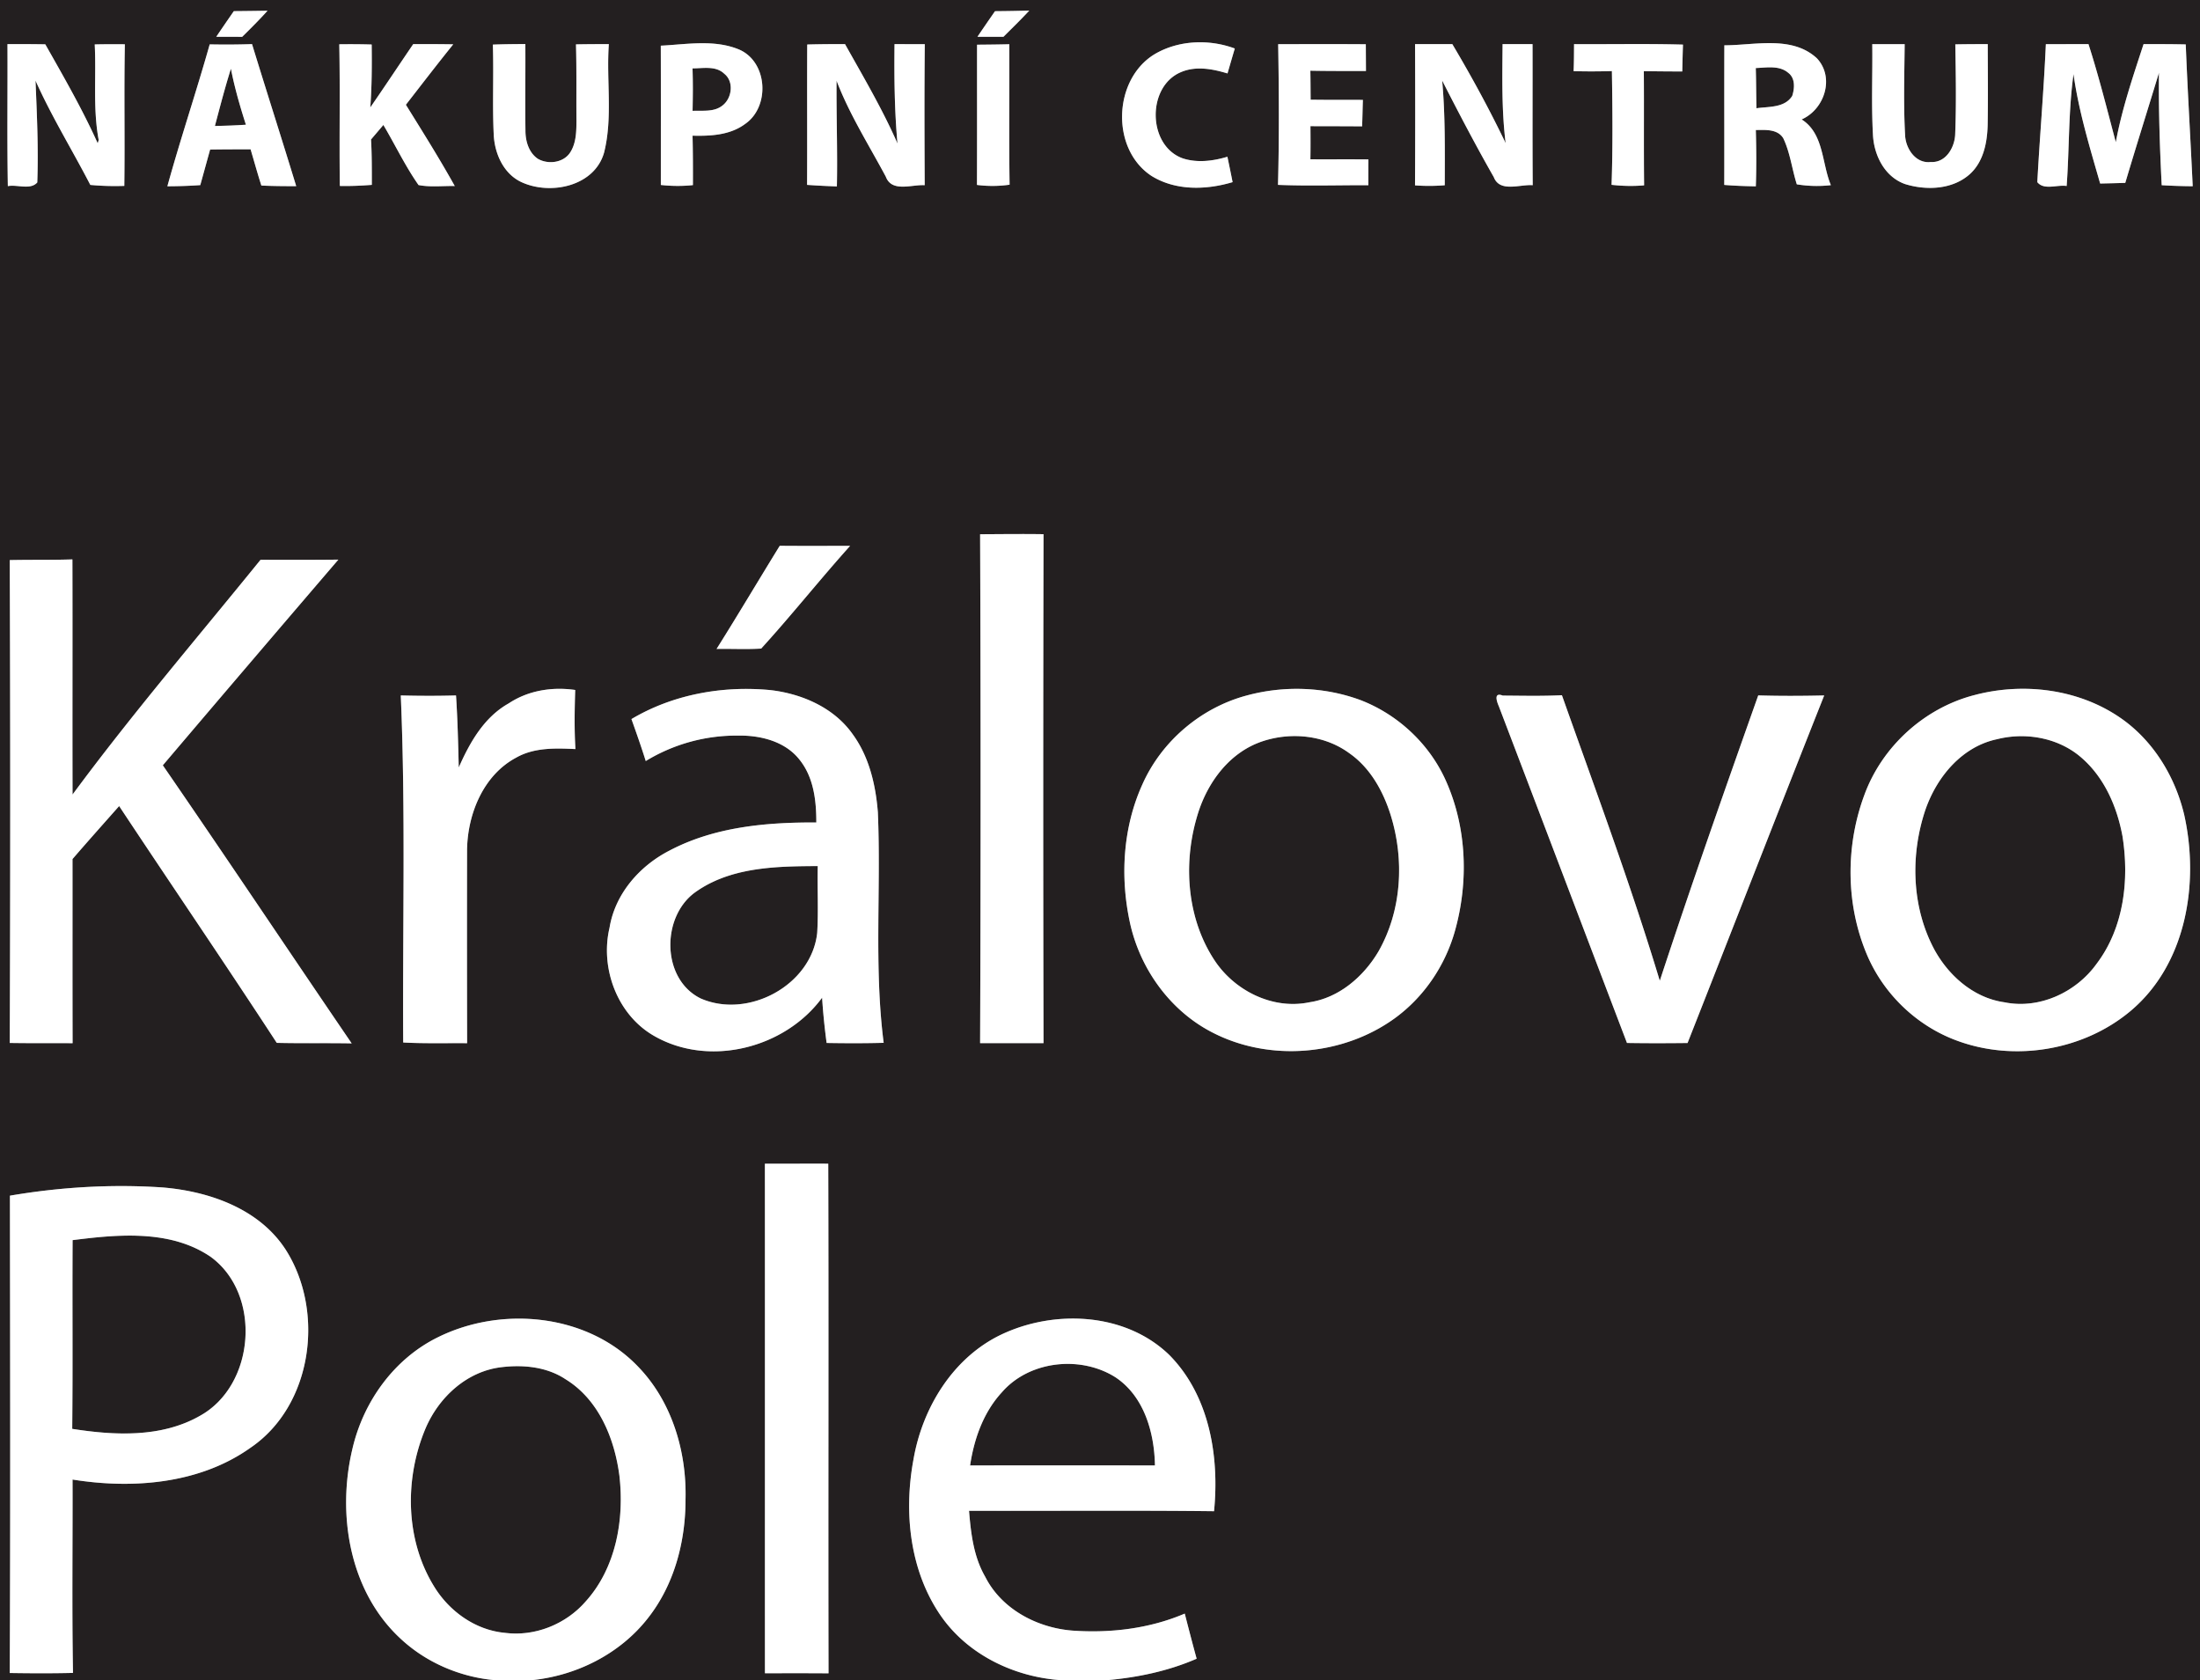 <svg width="632" height="362pt" viewBox="0 0 474 362" xmlns="http://www.w3.org/2000/svg"><rect x="0" y="0" width="474" height="362" fill="#808080" stroke="none"/><g fill="#231f20"><path d="M0 0h474v362H238.33c6.68-.58 13.32-1.95 19.49-4.64-.89-3.24-1.73-6.47-2.56-9.72-7.61 3.25-16.04 4.25-24.25 3.66-7.59-.61-15.22-4.62-18.74-11.59-2.5-4.31-3.09-9.35-3.49-14.22 17.59.05 35.19-.11 52.79.09 1.17-11.8-.99-24.89-9.61-33.63-9.46-9.2-24.81-9.89-36.32-4.38-10.38 5-16.92 15.78-18.83 26.88-2.13 11.44-.8 24.07 5.98 33.79 5.89 8.4 15.95 13.14 26.05 13.76H114.37c9.74-.92 19.24-5.66 25.28-13.45 5.66-7.21 8.07-16.51 8.05-25.57.25-10.29-2.94-21.02-10.21-28.53-10.91-11.44-29.44-13.19-43.25-6.29-9.35 4.63-15.92 13.8-18.28 23.86-3.4 14.09-.74 30.65 10.19 40.88 5.58 5.28 13.02 8.46 20.66 9.1H0V0m50.38 2.4c-1.27 1.83-2.54 3.67-3.78 5.52 1.86 0 3.72 0 5.57.02 1.87-1.84 3.72-3.69 5.47-5.63-2.42.04-4.84.07-7.26.09m164 .01c-1.27 1.83-2.54 3.66-3.78 5.51 1.86.01 3.73 0 5.6 0 1.87-1.86 3.76-3.7 5.56-5.64-2.46.07-4.92.11-7.38.13m-3.87 7.22c-.01 10.07.02 20.14-.02 30.21 2.34.3 4.7.29 7.03-.05-.15-10.09-.02-20.18-.06-30.26-2.32.06-4.63.08-6.95.1m38.2 2.08c-8.9 5.45-9.42 20.42-.61 26.19 5.2 3.23 11.78 3.04 17.47 1.34-.36-1.82-.74-3.65-1.12-5.47-3.09.93-6.5 1.36-9.61.35-7.63-2.72-7.8-15.48-.4-18.58 3.22-1.38 6.8-.7 10.03.28.52-1.79 1.04-3.58 1.57-5.37-5.55-2.07-12.2-1.81-17.33 1.26m26.68-2.19c.17 10.1.23 20.21-.04 30.31 6.49.26 12.98.05 19.47.07 0-1.85.01-3.71.01-5.56-4.17-.04-8.34 0-12.5-.02.04-2.38.03-4.76.01-7.14 3.71.01 7.41.01 11.13.04.08-1.9.1-3.8.17-5.7-3.76-.01-7.51.01-11.26-.04-.02-2.09-.02-4.17-.06-6.25 3.99.08 7.98.06 11.98.06l-.03-5.76c-6.29-.04-12.58-.02-18.88-.01m63.75-.01c-.02 1.94-.01 3.88-.1 5.82 2.75.07 5.5.07 8.25-.02.13 8.16.21 16.34-.07 24.51 2.33.26 4.67.32 7.01.11-.09-8.2 0-16.4-.06-24.6 2.76.04 5.52.06 8.28.07.04-1.93.09-3.86.15-5.79-7.82-.22-15.64-.05-23.46-.1m-337.53 0c.05 10.19-.1 20.39.08 30.59 2.02-.4 4.83.9 6.34-.79.27-7.32-.08-14.64-.38-21.95 3.46 7.74 7.92 14.96 11.81 22.48 2.43.23 4.87.29 7.32.21.14-10.17-.08-20.35.12-30.51-2.16-.02-4.32-.02-6.49.03.35 6.86-.42 13.79.85 20.58-.05.18-.15.54-.21.72-3.31-7.35-7.33-14.32-11.29-21.32-2.72-.05-5.43-.05-8.15-.04m43.57.05c-2.89 10.24-6.29 20.32-9.12 30.57 2.36-.01 4.73-.08 7.09-.25.71-2.55 1.41-5.11 2.12-7.66 2.91-.05 5.81-.05 8.72-.05.77 2.6 1.49 5.21 2.32 7.8 2.5.13 5 .13 7.51.14-3.12-10.22-6.39-20.4-9.52-30.61-3.04.11-6.08.12-9.12.06m27.92-.02c.2 10.17-.02 20.35.12 30.52 2.3.05 4.6-.05 6.89-.23 0-3.26.02-6.52-.17-9.78.89-1.04 1.77-2.08 2.66-3.13 2.55 4.3 4.71 8.86 7.58 12.95 2.56.49 5.21.15 7.8.21-3.31-5.95-6.94-11.72-10.53-17.51 3.38-4.35 6.74-8.73 10.2-13.02-2.88-.05-5.75-.05-8.62-.04-3.1 4.54-6.12 9.12-9.25 13.64.34-4.52.35-9.04.3-13.56-2.33-.07-4.65-.08-6.98-.05m33.09.07c.21 6.48-.12 12.98.19 19.46.21 4.12 2.17 8.49 6.13 10.24 6.22 2.77 15.6.81 17.65-6.46 1.9-7.62.45-15.59 1.02-23.35-2.36.01-4.72.01-7.08.06.15 5.47.05 10.95.1 16.42-.01 2.31-.04 4.8-1.32 6.82-1.43 2.28-4.78 2.7-7 1.41-1.96-1.34-2.67-3.8-2.67-6.06-.08-6.22.02-12.44-.02-18.66-2.33.01-4.67.03-7 .12m36.18.23c.03 10.01.01 20.01.01 30.01 2.29.25 4.61.28 6.91.03.01-3.55.01-7.1-.08-10.65 3.89.1 8.07-.11 11.32-2.52 5.39-3.7 4.91-13.29-1.22-16.01-5.34-2.26-11.34-1.14-16.94-.86m31.55-.25c-.05 10.08.02 20.16-.03 30.24 2.13.15 4.27.26 6.42.33.16-7.59-.13-15.19-.07-22.78 2.78 7.27 6.96 13.85 10.61 20.68 1.3 3.47 5.63 1.65 8.38 1.84-.05-10.12-.09-20.25.02-30.38-2.17-.01-4.34-.01-6.52-.01-.08 7.14-.01 14.29.64 21.41-3.25-7.41-7.36-14.37-11.31-21.42-2.71 0-5.43.01-8.14.09m130.96-.08c.04 10.14.05 20.28-.01 30.42 2.13.17 4.27.15 6.41-.02.01-7.53.12-15.06-.56-22.56 3.58 7 7.22 13.97 11.12 20.8 1.3 3.4 5.67 1.52 8.39 1.75-.08-10.13-.01-20.26-.04-30.39h-6.45c-.06 7.12-.22 14.25.66 21.33-3.5-7.29-7.36-14.38-11.49-21.33h-8.03m66.62 30.33c2.26.18 4.53.27 6.8.3.14-4.05.11-8.09 0-12.13 2.04-.02 4.65-.25 5.91 1.76 1.49 3.13 1.88 6.65 2.92 9.94 2.43.4 4.89.46 7.34.18-1.98-4.74-1.49-11.11-6.3-14.16 4.94-2.17 7.17-9.02 3.29-13.17-5.36-4.96-13.36-2.8-19.94-2.8-.04 10.03.01 20.06-.02 30.08m31.89-30.33c.08 6.47-.21 12.94.14 19.39.18 4.49 2.5 9.2 6.94 10.76 4.62 1.42 10.29 1.19 14.01-2.21 2.89-2.67 3.68-6.78 3.77-10.54.1-5.8.03-11.61.02-17.41-2.34.01-4.67.01-6.99.06.11 6.4.23 12.82-.02 19.22-.05 2.89-1.97 6.33-5.26 6.12-3.27.4-5.45-2.92-5.54-5.85-.36-6.5-.15-13.03-.09-19.54h-6.98m37.4.01c-.44 9.91-1.31 19.81-1.84 29.72 1.45 1.81 4.29.5 6.32.83.59-8.04.37-16.14 1.48-24.12 1.12 8.03 3.51 15.81 5.74 23.59 1.8-.04 3.6-.08 5.41-.14 2.36-7.93 4.85-15.82 7.26-23.73-.09 8.08.18 16.16.59 24.23 2.22.13 4.45.21 6.68.22-.47-10.19-1.1-20.36-1.5-30.55-3.03-.07-6.06-.07-9.09-.06-2.27 6.96-4.65 13.91-5.98 21.13-1.88-7.07-3.65-14.17-5.89-21.14-3.06.01-6.13.01-9.18.02M211.17 115.1c.14 36.55.14 73.1 0 109.64h13.66c-.09-36.55-.08-73.1 0-109.65-4.55-.07-9.11-.01-13.66.01m-56.78 24.71c3.2-.06 6.41.12 9.61-.08 6.56-7.2 12.64-14.87 19.16-22.13-5.06.01-10.11.03-15.16-.01-4.56 7.4-8.99 14.87-13.61 22.22M2.1 120.67c.13 34.67.14 69.36 0 104.03 4.51.07 9.02.03 13.54.05-.04-13.22-.01-26.44-.02-39.67 3.31-3.84 6.69-7.62 10.05-11.42 11.28 17.04 22.8 33.91 33.96 51.02 5.38.13 10.76.01 16.14.11-13.6-19.94-27-40.03-40.69-59.91 12.57-14.8 25.18-29.57 37.82-44.31-5.59.06-11.17.05-16.76.03-13.6 16.78-27.67 33.2-40.51 50.58-.05-16.89.02-33.78-.03-50.66-4.5.15-9 .05-13.5.15m107.52 30.86c-5.33 2.98-8.4 8.43-10.78 13.82-.13-5.17-.25-10.35-.59-15.52-3.96.11-7.93.1-11.9 0 1.06 24.91.37 49.85.52 74.77 4.58.25 9.18.11 13.77.15-.03-13.92-.04-27.84-.01-41.75.14-7.68 3.51-15.99 10.56-19.76 3.89-2.22 8.47-2.06 12.79-1.86-.26-4.24-.18-8.49-.05-12.73-4.94-.72-10.12.1-14.31 2.88m26.43 3.39c1.07 3 2.13 6 3.08 9.04a37.54 37.54 0 0119.9-5.48c4.83-.09 10.18 1.25 13.27 5.24 3.02 3.79 3.59 8.79 3.58 13.48-10.79-.06-22 .95-31.69 6.08-6.43 3.31-11.67 9.32-12.86 16.59-2.07 8.76 1.69 18.83 9.65 23.34 11.87 6.79 28.16 2.62 36.15-8.27.2 3.26.54 6.51.97 9.76 4.1.07 8.19.08 12.29-.03-2.11-16.47-.54-33.13-1.25-49.67-.47-5.9-1.87-11.93-5.4-16.78-4.04-5.77-11-8.78-17.83-9.55-10.26-.97-20.94.94-29.86 6.25m132.56-5.08c-9.89 2.64-18.39 9.88-22.52 19.25-4.18 9.27-4.78 19.92-2.62 29.78 2.2 9.98 8.75 19.04 17.94 23.67 12.24 6.23 27.9 4.91 39.03-3.11 6.32-4.57 10.9-11.33 13.02-18.82 2.97-10.54 2.59-22.2-1.88-32.27-3.5-7.95-10.29-14.34-18.38-17.48-7.82-2.91-16.55-3.2-24.59-1.02m156.84-.1c-10.83 2.78-19.97 11.09-23.79 21.6-4.05 10.96-3.99 23.49.56 34.29 3.6 8.55 10.8 15.45 19.52 18.61 12.36 4.53 27.06 2.09 37.19-6.34 12.12-10.09 14.96-27.59 11.67-42.34-1.98-8.38-6.84-16.27-14.06-21.11-9-6.06-20.7-7.45-31.09-4.71m-102.52 2.42c9.23 24.17 18.39 48.36 27.61 72.54 4.35.07 8.7.06 13.05.01 9.83-24.95 19.55-49.95 29.44-74.88-4.74.11-9.48.13-14.21-.01-7.24 20.44-14.45 40.89-21.21 61.49-6.27-20.76-13.85-41.1-21.09-61.53-4.25.21-8.5.11-12.75.08-2.09-.83-1.2 1.48-.84 2.3M164.8 250.71c.02 36.59 0 73.19.01 109.78 4.57 0 9.13-.02 13.7.02-.08-36.6.05-73.2-.06-109.8-4.55-.01-9.1.01-13.65 0M2.14 257.6c.04 34.28.12 68.56-.04 102.84 4.54.07 9.09.09 13.63-.02-.25-13.88-.06-27.77-.1-41.66 12.94 2.08 27.36.96 38.34-6.85 13.36-9.08 16.04-29.29 7.65-42.57-5.69-8.9-16.49-12.67-26.58-13.51-10.98-.74-22.06-.08-32.9 1.77z"/><path d="M149.21 14.73c2.28 0 5.01-.61 6.84 1.16 2.13 1.68 1.67 5.26-.37 6.83-1.82 1.47-4.29 1.06-6.46 1.16.07-3.05.09-6.1-.01-9.15zm-99.46.06c.79 4.1 1.96 8.11 3.23 12.08-2.22.15-4.45.23-6.68.27 1.09-4.13 2.17-8.27 3.45-12.35zm328.54-.13c2.33-.09 5.06-.63 7 1.03 1.54 1.16 1.38 3.35.85 4.98-1.65 2.6-5.06 2.27-7.7 2.65-.08-2.88-.06-5.77-.15-8.66zM271.48 159.89c6.29-2.28 13.78-1.63 19.23 2.38 4.5 3.13 7.28 8.15 8.9 13.28 3.02 9.64 2.43 20.63-2.64 29.48-3.22 5.42-8.5 9.97-14.88 10.91-8.02 1.66-16.39-2.63-20.66-9.42-5.74-8.99-6.51-20.58-3.51-30.66 2-6.9 6.63-13.43 13.56-15.97zm158.78-.63c6.26-1.59 13.39-.29 18.29 4.06 4.89 4.28 7.59 10.55 8.75 16.84 1.49 9.39.31 19.71-5.57 27.47-4.39 6.14-12.32 9.85-19.85 8.31-6.9-.96-12.56-6.16-15.57-12.24-4.33-8.7-4.63-19.09-1.78-28.3 2.28-7.42 7.81-14.46 15.73-16.14zm-280.2 32.78c7.56-5.26 17.26-5.41 26.13-5.45-.11 4.8.17 9.61-.12 14.4-1.23 11.3-14.89 18.6-25.11 14.12-8.57-4.21-8.53-17.91-.9-23.07zM15.64 267.18c9.85-1.25 21.03-2.3 29.7 3.56 11.14 8.05 9.68 27.76-2.33 34.33-8.29 4.7-18.35 4.2-27.45 2.77.14-13.55 0-27.11.08-40.66zm91.81 27.45c4.9-.69 10.24-.27 14.46 2.56 7.11 4.38 10.5 12.76 11.54 20.72 1.1 9.47-.73 19.89-7.29 27.14-4.25 4.88-10.9 7.57-17.35 6.74-6.44-.58-12.15-4.73-15.41-10.2-6.01-9.89-6.22-22.65-1.97-33.23 2.68-6.81 8.6-12.6 16.02-13.73zm108.41 5.33c5.91-6.82 16.96-7.99 24.47-3.23 6.19 4.11 8.38 11.92 8.51 18.99-13.28 0-26.56-.03-39.83.01.85-5.72 2.87-11.46 6.85-15.77z"/></g><path d="M50.38 2.4c2.42-.02 4.84-.05 7.26-.09-1.75 1.94-3.6 3.79-5.47 5.63-1.85-.02-3.71-.02-5.57-.02 1.24-1.85 2.51-3.69 3.78-5.52zm164 .01c2.46-.02 4.92-.06 7.38-.13-1.8 1.94-3.69 3.78-5.56 5.64-1.87 0-3.74.01-5.6 0 1.24-1.85 2.51-3.68 3.78-5.51zm-3.87 7.22c2.32-.02 4.63-.04 6.95-.1.04 10.08-.09 20.17.06 30.26-2.33.34-4.69.35-7.03.05.04-10.07.01-20.14.02-30.21zm38.2 2.08c5.13-3.07 11.78-3.33 17.33-1.26-.53 1.79-1.05 3.58-1.57 5.37-3.23-.98-6.81-1.66-10.03-.28-7.4 3.1-7.23 15.86.4 18.58 3.11 1.01 6.52.58 9.61-.35.38 1.82.76 3.65 1.12 5.47-5.69 1.7-12.27 1.89-17.47-1.34-8.81-5.77-8.29-20.74.61-26.19zm26.68-2.19c6.3-.01 12.59-.03 18.88.01l.03 5.76c-4 0-7.99.02-11.98-.06.04 2.08.04 4.16.06 6.25 3.75.05 7.5.03 11.26.04-.07 1.9-.09 3.8-.17 5.7-3.72-.03-7.42-.03-11.13-.04.02 2.38.03 4.76-.01 7.14 4.16.02 8.33-.02 12.5.02 0 1.85-.01 3.71-.01 5.56-6.49-.02-12.98.19-19.47-.07.27-10.1.21-20.21.04-30.31zm63.75-.01c7.82.05 15.64-.12 23.46.1-.06 1.93-.11 3.86-.15 5.79-2.76-.01-5.52-.03-8.28-.07.06 8.2-.03 16.4.06 24.6-2.34.21-4.68.15-7.01-.11.28-8.17.2-16.35.07-24.51-2.75.09-5.5.09-8.25.02.09-1.94.08-3.88.1-5.82zm-337.53 0c2.72-.01 5.43-.01 8.15.04 3.96 7 7.98 13.97 11.29 21.32.06-.18.16-.54.21-.72-1.27-6.79-.5-13.72-.85-20.58 2.17-.05 4.33-.05 6.49-.03-.2 10.16.02 20.34-.12 30.51-2.45.08-4.89.02-7.32-.21-3.89-7.52-8.35-14.74-11.81-22.48.3 7.31.65 14.63.38 21.95-1.51 1.69-4.32.39-6.34.79-.18-10.2-.03-20.4-.08-30.59zm43.57.05c3.04.06 6.08.05 9.12-.06 3.13 10.21 6.4 20.39 9.52 30.61-2.51-.01-5.01-.01-7.51-.14-.83-2.59-1.55-5.2-2.32-7.8-2.91 0-5.81 0-8.72.05-.71 2.55-1.41 5.11-2.12 7.66-2.36.17-4.73.24-7.09.25 2.83-10.25 6.23-20.33 9.12-30.57m4.57 5.23c-1.28 4.08-2.36 8.22-3.45 12.35 2.23-.04 4.46-.12 6.68-.27-1.27-3.97-2.44-7.98-3.23-12.08zM73.1 9.54c2.33-.03 4.65-.02 6.98.05.05 4.52.04 9.04-.3 13.56 3.13-4.52 6.15-9.1 9.25-13.64 2.87-.01 5.74-.01 8.62.04-3.46 4.29-6.82 8.67-10.2 13.02 3.59 5.79 7.22 11.56 10.53 17.51-2.59-.06-5.24.28-7.8-.21-2.87-4.09-5.03-8.65-7.58-12.95-.89 1.05-1.77 2.09-2.66 3.13.19 3.26.17 6.52.17 9.78-2.29.18-4.59.28-6.89.23-.14-10.17.08-20.35-.12-30.52zm33.09.07c2.33-.09 4.67-.11 7-.12.04 6.22-.06 12.44.02 18.66 0 2.26.71 4.72 2.67 6.06 2.22 1.29 5.57.87 7-1.41 1.28-2.02 1.31-4.51 1.32-6.82-.05-5.47.05-10.95-.1-16.42 2.36-.05 4.72-.05 7.08-.06-.57 7.76.88 15.73-1.02 23.35-2.05 7.27-11.43 9.23-17.65 6.46-3.96-1.75-5.92-6.12-6.13-10.24-.31-6.48.02-12.98-.19-19.46zm36.18.23c5.6-.28 11.6-1.4 16.94.86 6.13 2.72 6.61 12.31 1.22 16.01-3.25 2.41-7.43 2.62-11.32 2.52.09 3.55.09 7.1.08 10.65-2.3.25-4.62.22-6.91-.03 0-10 .02-20-.01-30.01m6.84 4.89c.1 3.05.08 6.1.01 9.15 2.17-.1 4.64.31 6.46-1.16 2.04-1.57 2.5-5.15.37-6.83-1.83-1.77-4.56-1.16-6.84-1.16zm24.71-5.14c2.71-.08 5.43-.09 8.14-.09 3.95 7.05 8.06 14.01 11.31 21.42-.65-7.12-.72-14.27-.64-21.41 2.18 0 4.35 0 6.52.01-.11 10.13-.07 20.26-.02 30.38-2.75-.19-7.08 1.63-8.38-1.84-3.65-6.83-7.83-13.41-10.61-20.68-.06 7.59.23 15.19.07 22.78-2.15-.07-4.29-.18-6.42-.33.05-10.08-.02-20.16.03-30.24zm130.96-.08h8.03c4.13 6.95 7.99 14.04 11.49 21.33-.88-7.08-.72-14.21-.66-21.33h6.45c.03 10.13-.04 20.26.04 30.39-2.72-.23-7.09 1.65-8.39-1.75-3.9-6.83-7.54-13.8-11.12-20.8.68 7.5.57 15.03.56 22.56-2.14.17-4.28.19-6.41.02.06-10.14.05-20.28.01-30.42zm66.62 30.33c.03-10.02-.02-20.05.02-30.08 6.58 0 14.58-2.16 19.94 2.8 3.88 4.15 1.65 11-3.29 13.17 4.81 3.05 4.32 9.42 6.3 14.16-2.45.28-4.91.22-7.34-.18-1.04-3.29-1.43-6.81-2.92-9.94-1.26-2.01-3.87-1.78-5.91-1.76.11 4.04.14 8.08 0 12.13-2.27-.03-4.54-.12-6.8-.3m6.79-25.18c.09 2.89.07 5.78.15 8.66 2.64-.38 6.05-.05 7.7-2.65.53-1.63.69-3.82-.85-4.98-1.94-1.66-4.67-1.12-7-1.03zm25.1-5.15h6.98c-.06 6.51-.27 13.04.09 19.54.09 2.93 2.27 6.25 5.54 5.85 3.29.21 5.21-3.23 5.26-6.12.25-6.4.13-12.82.02-19.22 2.32-.05 4.65-.05 6.99-.06.01 5.8.08 11.61-.02 17.41-.09 3.76-.88 7.87-3.77 10.54-3.72 3.4-9.39 3.63-14.01 2.21-4.44-1.56-6.76-6.27-6.94-10.76-.35-6.45-.06-12.92-.14-19.39zm37.4.01c3.05-.01 6.12-.01 9.18-.02 2.24 6.97 4.01 14.07 5.89 21.14 1.33-7.22 3.71-14.17 5.98-21.13 3.03-.01 6.06-.01 9.09.06.4 10.19 1.03 20.36 1.5 30.55-2.23-.01-4.46-.09-6.68-.22-.41-8.07-.68-16.15-.59-24.23-2.41 7.91-4.9 15.8-7.26 23.73-1.81.06-3.61.1-5.41.14-2.23-7.78-4.62-15.56-5.74-23.59-1.11 7.98-.89 16.08-1.48 24.12-2.03-.33-4.87.98-6.32-.83.53-9.91 1.4-19.81 1.84-29.72zM211.17 115.1c4.55-.02 9.11-.08 13.66-.01-.08 36.55-.09 73.1 0 109.65h-13.66c.14-36.54.14-73.09 0-109.64zm-56.78 24.71c4.62-7.35 9.05-14.82 13.61-22.22 5.05.04 10.1.02 15.16.01-6.52 7.26-12.6 14.93-19.16 22.13-3.2.2-6.41.02-9.61.08zM2.1 120.67c4.5-.1 9 0 13.5-.15.05 16.88-.02 33.77.03 50.66 12.84-17.38 26.91-33.8 40.51-50.58 5.59.02 11.17.03 16.76-.03-12.64 14.74-25.25 29.51-37.82 44.31 13.69 19.88 27.09 39.97 40.69 59.91-5.38-.1-10.76.02-16.14-.11-11.16-17.11-22.68-33.98-33.96-51.02-3.36 3.8-6.74 7.58-10.05 11.42.01 13.23-.02 26.45.02 39.67-4.52-.02-9.03.02-13.54-.05.14-34.67.13-69.36 0-104.03zm107.52 30.86c4.19-2.78 9.37-3.6 14.31-2.88-.13 4.24-.21 8.49.05 12.73-4.32-.2-8.9-.36-12.79 1.86-7.05 3.77-10.42 12.08-10.56 19.76-.03 13.91-.02 27.83.01 41.75-4.59-.04-9.19.1-13.77-.15-.15-24.92.54-49.86-.52-74.77 3.97.1 7.94.11 11.9 0 .34 5.17.46 10.35.59 15.52 2.38-5.39 5.45-10.84 10.78-13.82zm26.43 3.39c8.92-5.31 19.6-7.22 29.86-6.25 6.83.77 13.79 3.78 17.83 9.55 3.53 4.85 4.93 10.88 5.4 16.78.71 16.54-.86 33.2 1.25 49.67-4.1.11-8.19.1-12.29.03-.43-3.25-.77-6.5-.97-9.76-7.99 10.89-24.28 15.06-36.15 8.27-7.96-4.51-11.72-14.58-9.65-23.34 1.19-7.27 6.43-13.28 12.86-16.59 9.69-5.13 20.9-6.14 31.69-6.08.01-4.69-.56-9.69-3.58-13.48-3.09-3.99-8.44-5.33-13.27-5.24a37.54 37.54 0 00-19.9 5.48c-.95-3.04-2.01-6.04-3.08-9.04m14.01 37.12c-7.63 5.16-7.67 18.86.9 23.07 10.22 4.48 23.88-2.82 25.11-14.12.29-4.79.01-9.6.12-14.4-8.87.04-18.57.19-26.13 5.45zm118.55-42.2c8.04-2.18 16.77-1.89 24.59 1.02 8.09 3.14 14.88 9.53 18.38 17.48 4.47 10.07 4.85 21.73 1.88 32.27-2.12 7.49-6.7 14.25-13.02 18.82-11.13 8.02-26.79 9.34-39.03 3.11-9.19-4.63-15.74-13.69-17.94-23.67-2.16-9.86-1.56-20.51 2.62-29.78 4.13-9.37 12.63-16.61 22.52-19.25m2.87 10.05c-6.93 2.54-11.56 9.07-13.56 15.97-3 10.08-2.23 21.67 3.51 30.66 4.27 6.79 12.64 11.08 20.66 9.42 6.38-.94 11.66-5.49 14.88-10.91 5.07-8.85 5.66-19.84 2.64-29.48-1.62-5.13-4.4-10.15-8.9-13.28-5.45-4.01-12.94-4.66-19.23-2.38zm153.97-10.15c10.39-2.74 22.09-1.35 31.09 4.71 7.22 4.84 12.08 12.73 14.06 21.11 3.29 14.75.45 32.25-11.67 42.34-10.13 8.43-24.83 10.87-37.19 6.34-8.72-3.16-15.92-10.06-19.52-18.61-4.55-10.8-4.61-23.33-.56-34.29 3.82-10.51 12.96-18.82 23.79-21.6m4.81 9.52c-7.92 1.68-13.45 8.72-15.73 16.14-2.85 9.21-2.55 19.6 1.78 28.3 3.01 6.08 8.67 11.28 15.57 12.24 7.53 1.54 15.46-2.17 19.85-8.31 5.88-7.76 7.06-18.08 5.57-27.47-1.16-6.29-3.86-12.56-8.75-16.84-4.9-4.35-12.03-5.65-18.29-4.06zm-107.33-7.1c-.36-.82-1.25-3.13.84-2.3 4.25.03 8.5.13 12.75-.08 7.24 20.43 14.82 40.77 21.09 61.53 6.76-20.6 13.97-41.05 21.21-61.49 4.73.14 9.47.12 14.21.01-9.89 24.93-19.61 49.93-29.44 74.88-4.35.05-8.7.06-13.05-.01-9.22-24.18-18.38-48.37-27.61-72.54zM164.8 250.71c4.55.01 9.1-.01 13.65 0 .11 36.6-.02 73.2.06 109.8-4.57-.04-9.13-.02-13.7-.02-.01-36.59.01-73.19-.01-109.78zM2.14 257.6c10.84-1.85 21.92-2.51 32.9-1.77 10.09.84 20.89 4.61 26.58 13.51 8.39 13.28 5.71 33.49-7.65 42.57-10.98 7.81-25.4 8.93-38.34 6.85.04 13.89-.15 27.78.1 41.66-4.54.11-9.09.09-13.63.02.16-34.28.08-68.56.04-102.84m13.5 9.58c-.08 13.55.06 27.11-.08 40.66 9.1 1.43 19.16 1.93 27.45-2.77 12.01-6.57 13.47-26.28 2.33-34.33-8.67-5.86-19.85-4.81-29.7-3.56zm78.6 20.98c13.81-6.9 32.34-5.15 43.25 6.29 7.27 7.51 10.46 18.24 10.21 28.53.02 9.06-2.39 18.36-8.05 25.57-6.04 7.79-15.54 12.53-25.28 13.45h-7.56c-7.64-.64-15.08-3.82-20.66-9.1-10.93-10.23-13.59-26.79-10.19-40.88 2.36-10.06 8.93-19.23 18.28-23.86m13.21 6.47c-7.42 1.13-13.34 6.92-16.02 13.73-4.25 10.58-4.04 23.34 1.97 33.23 3.26 5.47 8.97 9.62 15.41 10.2 6.45.83 13.1-1.86 17.35-6.74 6.56-7.25 8.39-17.67 7.29-27.14-1.04-7.96-4.43-16.34-11.54-20.72-4.22-2.83-9.56-3.25-14.46-2.56zm108.19-7.06c11.51-5.51 26.86-4.82 36.32 4.38 8.62 8.74 10.78 21.83 9.61 33.63-17.6-.2-35.2-.04-52.79-.09.4 4.87.99 9.91 3.49 14.22 3.52 6.97 11.15 10.98 18.74 11.59 8.21.59 16.64-.41 24.25-3.66.83 3.25 1.67 6.48 2.56 9.72-6.17 2.69-12.81 4.06-19.49 4.64h-9.49c-10.1-.62-20.16-5.36-26.05-13.76-6.78-9.72-8.11-22.35-5.98-33.79 1.91-11.1 8.45-21.88 18.83-26.88m.22 12.39c-3.98 4.31-6 10.05-6.85 15.77 13.27-.04 26.55-.01 39.83-.01-.13-7.07-2.32-14.88-8.51-18.99-7.51-4.76-18.56-3.59-24.47 3.23z" fill="#fff"/></svg>